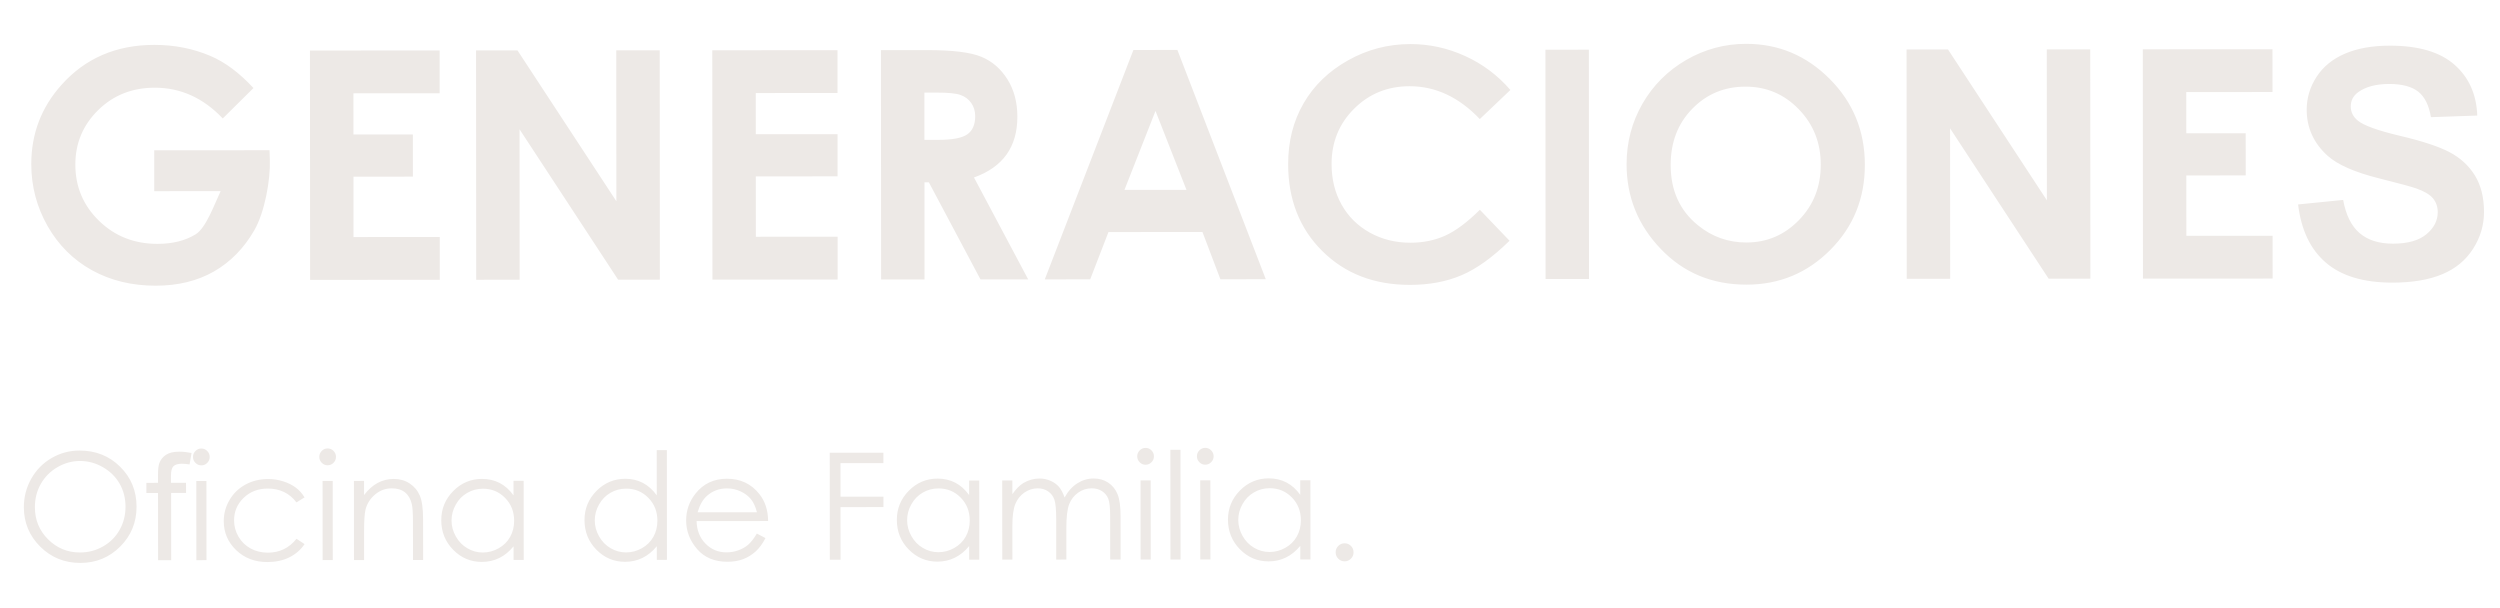 <svg xmlns="http://www.w3.org/2000/svg" xmlns:xlink="http://www.w3.org/1999/xlink" id="Capa_1" data-name="Capa 1" width="300" height="73" version="1.1" viewBox="0 0 300 73"><defs><clipPath id="clippath"><rect x="-3945" y="-1279" width="3840" height="2160" fill="none" stroke-width="0"></rect></clipPath><clipPath id="clippath-1"><rect x="-3946.798" y="-1697.5" width="3843.595" height="2807" fill="none" stroke-width="0"></rect></clipPath><clipPath id="clippath-2"><rect x="-3946.798" y="-1710.403" width="4114.321" height="2819.778" fill="none" stroke-width="0"></rect></clipPath><clipPath id="clippath-3"><rect x="-3946.798" y="-1710.403" width="4114.321" height="2819.778" fill="none" stroke-width="0"></rect></clipPath><image id="image" width="4000" height="4208"></image></defs><g clip-path="url(#clippath)"><g clip-path="url(#clippath-1)"><g><image width="1347" height="84" transform="translate(-3946.798 -223.299) scale(3.054)"></image><g><g clip-path="url(#clippath-2)"><use transform="translate(-3943.26 -3166.301) scale(1.028)" xlink:href="#image"></use></g><g clip-path="url(#clippath-3)"><use transform="translate(-3943.26 -3166.301) scale(1.028)" xlink:href="#image"></use></g></g><rect x="-3946.798" y="-1710.403" width="4114.321" height="2819.778" fill="#000" opacity=".3" stroke-width="0"></rect></g></g></g><path d="M30.416,10.566l-3.686,3.649c-2.332-2.464-5.054-3.694-8.159-3.692-2.702.001-4.969.898-6.794,2.692-1.825,1.797-2.739,3.975-2.735,6.542,0,2.652.948,4.9,2.846,6.744,1.898,1.846,4.236,2.765,7.017,2.762,1.808,0,3.335-.384,4.573-1.145,1.238-.761,2.239-3.562,2.999-5.185l-7.968.009-.002-4.908,13.835-.008.039,1.155c.085,2.406-.618,6.303-1.866,8.456-1.244,2.158-2.864,3.806-4.843,4.941-1.987,1.136-4.318,1.705-6.986,1.705-2.859.002-5.406-.616-7.65-1.853-2.242-1.242-4.011-3.004-5.323-5.297-1.304-2.3-1.958-4.771-1.96-7.43-.002-3.641,1.202-6.809,3.61-9.5,2.853-3.207,6.574-4.814,11.154-4.817,2.399-.002,4.641.438,6.729,1.324,1.759.745,3.483,2.033,5.172,3.855M37.196,6.065h0l15.563-.013v5.138s-10.348.006-10.348.006l.003,4.944,7.13-.004.004,5.059-7.13.007.002,7.243,10.351-.007.003,5.138-15.561.007-.018-27.517ZM57.126,6.051h0l4.972-.004,11.867,18.103-.014-18.108,5.216-.004.015,27.518-5.008.006-11.827-18.046.01,18.05-5.213.007-.018-27.52ZM85.476,6.032h0l15.026-.01v5.135s-9.81.009-9.81.009l.003,4.941,9.813-.003v5.057s-9.811.009-9.811.009l.007,7.242,9.812-.006v5.135s-15.023.012-15.023.012l-.018-27.52ZM105.712,6.018h0l5.566-.004c3.041-.002,5.21.265,6.504.809,1.296.54,2.329,1.447,3.116,2.705.789,1.257,1.184,2.746,1.186,4.47.004,1.808-.43,3.323-1.292,4.538-.869,1.22-2.172,2.14-3.915,2.761l6.505,12.228-5.723.004-6.194-11.648-.527.002.005,11.651-5.21.004-.02-27.52ZM110.931,16.785h0l1.662-.002c1.688,0,2.843-.218,3.479-.66.634-.442.954-1.169.951-2.194,0-.597-.161-1.123-.475-1.569-.311-.446-.733-.765-1.264-.956-.524-.2-1.492-.294-2.905-.293h-1.452s.003,5.674.003,5.674ZM136.009,5.998h0l5.278-.004,10.607,27.512-5.446.005-2.153-5.671-11.279.006-2.194,5.675-5.448.005,10.635-27.528ZM138.66,13.31h0l-3.725,9.475,7.441-.004-3.716-9.471ZM181.246,10.797h0l-3.669,3.49c-2.501-2.628-5.307-3.942-8.429-3.941-2.631.004-4.856.903-6.653,2.7-1.808,1.798-2.707,4.01-2.706,6.639.001,1.833.405,3.461,1.206,4.879.799,1.424,1.929,2.54,3.388,3.354,1.461.808,3.082,1.209,4.873,1.208,1.519,0,2.913-.283,4.17-.851,1.265-.572,2.651-1.607,4.158-3.103l3.56,3.717c-2.028,1.988-3.951,3.371-5.76,4.137-1.806.772-3.876,1.159-6.194,1.159-4.28.001-7.788-1.348-10.518-4.062-2.729-2.706-4.093-6.189-4.094-10.421-.002-2.747.617-5.182,1.861-7.318,1.236-2.132,3.011-3.847,5.33-5.145,2.309-1.297,4.799-1.95,7.476-1.951,2.27-.003,4.455.473,6.563,1.432,2.102.954,3.919,2.317,5.439,4.077M185.452,5.967h0l5.213-.004.015,27.52h-5.211s-.018-27.517-.018-27.517ZM209.534,5.261h0c3.89-.003,7.238,1.406,10.04,4.22,2.805,2.817,4.208,6.253,4.208,10.3.002,4.019-1.372,7.418-4.136,10.197-2.761,2.781-6.114,4.176-10.055,4.179-4.131.005-7.565-1.424-10.291-4.278-2.739-2.853-4.109-6.246-4.11-10.172,0-2.626.636-5.05,1.905-7.259,1.269-2.206,3.022-3.957,5.241-5.249,2.228-1.29,4.628-1.937,7.198-1.939M209.46,10.397h0c-2.536,0-4.667.888-6.392,2.661-1.731,1.771-2.591,4.018-2.588,6.753,0,3.041,1.087,5.447,3.267,7.218,1.694,1.384,3.63,2.071,5.822,2.072,2.472-.003,4.578-.905,6.317-2.702,1.742-1.795,2.609-4.006,2.606-6.638,0-2.621-.876-4.837-2.634-6.647-1.751-1.814-3.886-2.72-6.397-2.717M228.786,5.937h0l4.972-.004,11.868,18.103-.012-18.111h5.214s.017,27.516.017,27.516l-5.008.003-11.829-18.043.013,18.052-5.213.004-.02-27.52ZM257.138,5.918h0l15.558-.01.005,5.134-10.351.007.006,4.946,7.127-.007.004,5.062-7.13.004.005,7.245,10.348-.006.005,5.134-15.561.007-.018-27.517ZM275.775,24.533h0l5.403-.541c.329,1.809.98,3.131,1.973,3.978.99.851,2.324,1.271,4.006,1.27,1.777,0,3.117-.379,4.017-1.134.903-.753,1.355-1.634,1.354-2.646,0-.65-.193-1.2-.571-1.66-.377-.454-1.043-.844-1.988-1.182-.646-.227-2.114-.622-4.414-1.198-2.957-.734-5.034-1.645-6.232-2.718-1.68-1.518-2.517-3.36-2.52-5.538,0-1.399.392-2.721,1.18-3.938.791-1.221,1.927-2.149,3.413-2.787,1.489-.639,3.279-.96,5.387-.959,3.43-.003,6.018.758,7.749,2.28,1.737,1.527,2.648,3.554,2.74,6.107l-5.559.193c-.235-1.42-.741-2.432-1.514-3.052-.773-.617-1.937-.93-3.484-.932-1.597.002-2.847.336-3.748.999-.582.429-.875.996-.875,1.713,0,.653.278,1.207.824,1.668.702.59,2.389,1.207,5.081,1.843,2.686.631,4.676,1.292,5.96,1.968,1.291.681,2.302,1.607,3.031,2.788.729,1.183,1.092,2.64,1.095,4.372.002,1.569-.432,3.045-1.307,4.42-.875,1.374-2.106,2.393-3.704,3.062-1.597.669-3.59,1.005-5.972,1.008-3.467.003-6.13-.797-7.994-2.398-1.858-1.596-2.967-3.926-3.333-6.985M9.539,54.065h0c1.942,0,3.571.646,4.878,1.944,1.309,1.292,1.968,2.891,1.969,4.789.002,1.88-.65,3.476-1.956,4.785-1.307,1.308-2.9,1.966-4.781,1.968-1.903.002-3.507-.649-4.818-1.952-1.31-1.301-1.966-2.878-1.97-4.73.002-1.234.298-2.375.893-3.431.594-1.05,1.411-1.879,2.441-2.474,1.029-.598,2.143-.898,3.343-.898M9.593,55.317h0c-.945.001-1.847.25-2.701.744-.849.494-1.511,1.16-1.99,2-.477.839-.716,1.772-.715,2.803-.001,1.522.528,2.812,1.588,3.861,1.057,1.05,2.335,1.575,3.825,1.572,1,0,1.92-.242,2.767-.727.847-.482,1.512-1.144,1.984-1.982.475-.836.711-1.769.71-2.794-.002-1.017-.241-1.94-.712-2.761-.476-.823-1.148-1.481-2.009-1.975-.861-.494-1.778-.743-2.748-.741M24.16,53.822h0c.277-.001.511.098.707.298.198.197.296.439.297.714,0,.275-.098.514-.294.713-.196.199-.433.298-.711.297-.272,0-.506-.099-.702-.298-.199-.196-.296-.436-.297-.708-.001-.277.097-.52.294-.718.199-.199.428-.298.705-.296M23.555,57.722h0l1.216-.002.006,9.499-1.213.002-.008-9.498ZM36.545,59.687h0l-.97.601c-.84-1.105-1.987-1.661-3.441-1.66-1.163,0-2.128.372-2.898,1.116-.767.741-1.149,1.645-1.148,2.704,0,.692.178,1.343.529,1.951.354.606.84,1.083,1.457,1.417.614.337,1.308.502,2.073.504,1.398-.003,2.545-.556,3.434-1.666l.966.638c-.455.682-1.064,1.208-1.829,1.59-.768.377-1.644.563-2.625.564-1.508.002-2.756-.474-3.751-1.425-.992-.954-1.488-2.108-1.492-3.473,0-.919.234-1.77.698-2.557.461-.787,1.098-1.403,1.909-1.844.813-.442,1.722-.663,2.725-.663.633-.001,1.239.093,1.827.285.584.187,1.082.441,1.49.748.414.307.758.695,1.044,1.169M39.312,53.813h0c.277-.001.514.095.71.297.196.197.296.436.295.714,0,.274-.098.514-.295.71-.196.201-.431.298-.708.299-.274,0-.506-.099-.704-.298-.196-.197-.296-.436-.294-.711-.001-.274.097-.517.294-.715.196-.199.431-.298.703-.296M38.71,57.713h0l1.216-.002.005,9.496-1.216.005-.006-9.499ZM42.471,57.709h0l1.214-.002v1.701c.494-.651,1.036-1.134,1.626-1.455.599-.319,1.246-.479,1.943-.481.715,0,1.346.178,1.898.537.55.362.959.846,1.224,1.458.261.609.395,1.559.393,2.851l.007,4.882h-1.216s-.004-4.524-.004-4.524c0-1.093-.048-1.821-.141-2.188-.149-.629-.424-1.096-.826-1.415-.404-.316-.929-.474-1.573-.472-.746-.001-1.41.242-1.996.731-.583.488-.972,1.092-1.156,1.813-.114.471-.174,1.331-.174,2.578v3.481s-1.212.002-1.212.002l-.006-9.498ZM62.839,57.696h0l.006,9.499h-1.216s-.001-1.635-.001-1.635c-.513.623-1.085,1.093-1.721,1.403-.636.31-1.335.465-2.085.467-1.343.001-2.491-.485-3.444-1.458-.949-.971-1.426-2.152-1.425-3.548-.004-1.362.477-2.53,1.437-3.5.957-.97,2.109-1.457,3.46-1.456.779,0,1.481.164,2.113.491.63.327,1.186.823,1.659,1.487v-1.746s1.218-.002,1.218-.002ZM57.944,58.646h0c-.678.001-1.31.168-1.879.503-.578.331-1.035.797-1.37,1.403-.342.601-.508,1.238-.51,1.914,0,.664.169,1.299.515,1.908.343.607.8,1.082,1.381,1.418.579.342,1.197.511,1.858.511.667-.003,1.301-.17,1.898-.508.597-.336,1.058-.789,1.378-1.365.323-.573.483-1.221.482-1.939,0-1.093-.362-2.009-1.089-2.744-.721-.736-1.608-1.104-2.664-1.102M80.025,54.016h0l.008,13.164-1.214.002-.004-1.633c-.51.625-1.084,1.092-1.721,1.402-.633.312-1.332.465-2.088.468-1.34-.002-2.488-.485-3.44-1.456-.953-.976-1.426-2.155-1.426-3.551-.003-1.362.477-2.53,1.437-3.503.954-.967,2.11-1.451,3.457-1.456.782,0,1.484.166,2.117.498.627.33,1.183.826,1.66,1.492l-.003-5.426,1.216-.002ZM75.133,58.636h0c-.678.001-1.31.168-1.882.503-.573.327-1.031.8-1.368,1.4-.342.604-.511,1.242-.51,1.914,0,.667.17,1.304.516,1.911.343.607.801,1.082,1.381,1.418.578.339,1.199.508,1.858.509.665,0,1.302-.17,1.896-.505.6-.336,1.058-.792,1.381-1.365.323-.573.482-1.221.482-1.939,0-1.096-.363-2.009-1.089-2.744-.721-.736-1.608-1.104-2.664-1.102M90.823,64.027h0l1.033.543c-.337.659-.727,1.193-1.172,1.6-.446.401-.942.713-1.496.923-.559.213-1.185.317-1.885.319-1.559,0-2.772-.506-3.648-1.519s-1.315-2.158-1.319-3.436c0-1.2.375-2.276,1.114-3.213.94-1.195,2.201-1.794,3.776-1.796,1.626-.003,2.925.612,3.895,1.836.689.863,1.041,1.943,1.053,3.239l-8.585.006c.027,1.101.381,2.001,1.064,2.7.686.704,1.532,1.057,2.538,1.054.488,0,.962-.082,1.418-.249.458-.167.851-.39,1.171-.669.324-.274.672-.718,1.042-1.337M90.831,61.47h0c-.164-.655-.4-1.172-.713-1.561-.318-.392-.733-.704-1.248-.944-.514-.235-1.06-.357-1.626-.356-.939,0-1.745.298-2.415.899-.496.441-.865,1.096-1.117,1.966l7.119-.003ZM99.57,54.325h6.438s0,1.249,0,1.249l-5.151.004.006,4.024,5.149-.004v1.253s-5.151.002-5.151.002l.005,6.314h-1.287s-.01-12.843-.01-12.843ZM117.509,57.662h0l.005,9.496-1.213.002-.004-1.633c-.51.622-1.085,1.09-1.721,1.4-.634.31-1.331.468-2.088.47-1.34-.002-2.489-.488-3.441-1.458-.952-.973-1.426-2.152-1.425-3.548-.004-1.365.477-2.532,1.436-3.503.954-.97,2.109-1.457,3.458-1.456.782,0,1.484.163,2.116.49.63.327,1.185.82,1.662,1.486v-1.746s1.215,0,1.215,0ZM112.614,58.612h0c-.678-.001-1.31.168-1.879.5-.575.33-1.034.8-1.37,1.403-.342.601-.511,1.239-.51,1.911,0,.664.17,1.304.516,1.911.343.61.8,1.082,1.381,1.418.579.342,1.197.511,1.858.509.667,0,1.302-.167,1.896-.505.6-.336,1.061-.79,1.381-1.363.323-.576.483-1.221.482-1.939,0-1.096-.363-2.012-1.089-2.747-.721-.736-1.607-1.101-2.664-1.099M120.267,57.659h0l1.216-.002.002,1.642c.423-.605.857-1.05,1.309-1.331.616-.364,1.268-.547,1.947-.545.462-.002.897.089,1.312.269.412.178.751.421,1.013.719.262.301.49.729.684,1.29.405-.746.914-1.312,1.524-1.7.61-.388,1.263-.582,1.967-.582.655-.001,1.24.163,1.741.495.504.329.876.792,1.122,1.386.243.592.366,1.482.364,2.667l.005,5.176h-1.25s-.005-5.179-.005-5.179c0-1.02-.071-1.718-.217-2.097-.147-.385-.398-.69-.747-.921-.352-.233-.773-.351-1.261-.348-.588.001-1.133.176-1.621.524-.489.35-.848.813-1.075,1.394-.226.583-.339,1.554-.336,2.915l.003,3.716-1.219.002v-4.86c-.003-1.143-.076-1.925-.22-2.333-.141-.411-.39-.738-.744-.988-.359-.246-.778-.37-1.268-.367-.566.001-1.091.171-1.587.508-.489.342-.855.8-1.088,1.376-.236.576-.354,1.46-.354,2.643l.003,4.025h-1.214s-.008-9.497-.008-9.497ZM137.469,53.748h0c.275-.001.514.098.707.298.199.196.296.436.295.717.003.271-.096.508-.292.707-.197.198-.434.298-.711.3-.275-.002-.508-.096-.702-.298-.199-.196-.296-.434-.3-.708.002-.278.1-.52.297-.716.196-.201.428-.298.705-.299M136.865,57.647h0l1.216-.002.006,9.498h-1.217s-.005-9.497-.005-9.497ZM140.444,53.975h1.214s.008,13.166.008,13.166l-1.213.002-.009-13.167ZM144.63,53.742h0c.275.002.512.098.707.298.196.2.296.436.298.717-.002.275-.101.512-.298.707-.196.201-.431.298-.708.299-.275.001-.506-.096-.705-.298-.195-.194-.296-.434-.294-.709,0-.274.097-.517.294-.715.196-.199.431-.298.705-.299M144.026,57.641h1.217s.008,9.496.008,9.496l-1.219.002-.006-9.499ZM157.249,57.634h0l.006,9.498h-1.22s.001-1.635.001-1.635c-.513.622-1.084,1.092-1.724,1.403-.634.31-1.332.465-2.085.467-1.343-.002-2.491-.485-3.441-1.458-.952-.973-1.426-2.152-1.431-3.548.002-1.362.482-2.533,1.439-3.503.957-.967,2.112-1.455,3.46-1.456.779,0,1.484.163,2.117.493.629.324,1.18.818,1.659,1.484v-1.746s1.218,0,1.218,0ZM152.355,58.585h0c-.681.002-1.31.168-1.882.504-.575.33-1.032.797-1.371,1.4-.339.6-.511,1.239-.51,1.914.003.667.173,1.301.515,1.908.343.61.804,1.082,1.381,1.421.578.339,1.199.508,1.861.508.665,0,1.299-.167,1.896-.505.6-.336,1.055-.792,1.378-1.365.32-.573.482-1.221.484-1.939-.004-1.095-.363-2.009-1.089-2.744-.723-.736-1.611-1.103-2.664-1.102M161.353,65.198h0c.297-.004.545.102.759.311.209.212.311.465.313.768.002.3-.104.554-.313.765-.212.209-.461.319-.759.32-.295-.002-.549-.107-.763-.319-.206-.212-.311-.465-.312-.762,0-.305.106-.56.315-.771.209-.209.462-.313.76-.311M18.97,67.222h0l-.008-8.066-1.396.002v-1.217s1.396-.002,1.396-.002v-.984c-.003-.622.05-1.086.161-1.385.15-.406.414-.739.794-.991.38-.253.914-.379,1.597-.378.445-.003.934.05,1.472.156l-.236,1.375c-.326-.054-.633-.083-.927-.085-.476.001-.814.103-1.013.304-.196.204-.294.584-.294,1.136v.852s1.806,0,1.806,0l.004,1.213h-1.791s.007,8.067.007,8.067l-1.575.002Z" fill="#ede9e6" fill-rule="evenodd" stroke-width="0"></path></svg>